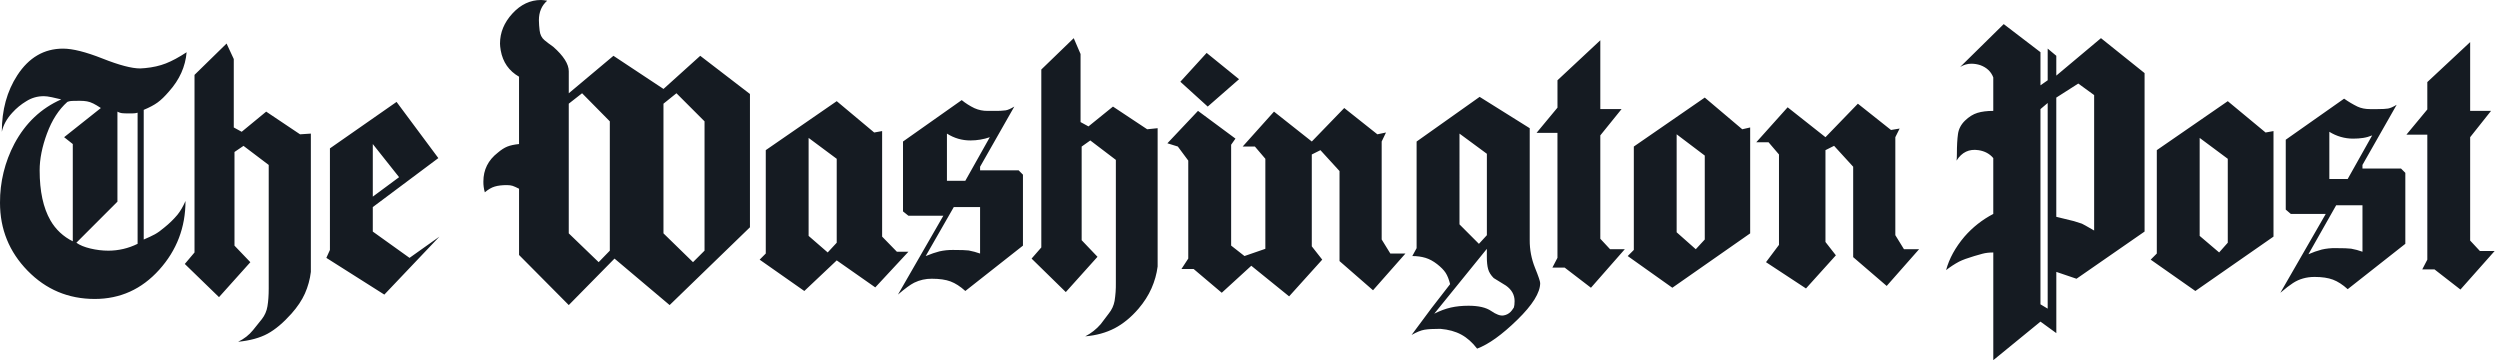 <svg xmlns="http://www.w3.org/2000/svg" width="236" viewBox="0 0 236 34" height="34" fill="none"><path fill-rule="evenodd" fill="#151b22" d="m4.439 12.595c.464-1.259 1.105-2.251 1.921-2.976.109-.044.224-.073.341-.084.112-.011.395-.018.85-.018.249 0 .47.018.662.052.193.034.391.102.595.204.204.103.442.243.714.424l-3.468 2.754.817.647v9.18c-.885-.431-1.619-1.117-2.108-1.971-.68-1.178-1.02-2.755-1.02-4.727-.001-1.065.23-2.227.696-3.486zm-.324-3.518c.204 0 .464.034.782.102s.612.136.885.204c-1.904.84-3.378 2.233-4.421 4.182-.906 1.718-1.373 3.634-1.361 5.576 0 2.492.866 4.63 2.601 6.41 1.735 1.78 3.849 2.67 6.342 2.67 2.402 0 4.432-.919 6.086-2.754 1.654-1.837 2.482-4.003 2.482-6.495-.227.521-.482.959-.765 1.308-.363.43-.767.824-1.207 1.176-.34.292-.647.513-.918.661s-.623.312-1.054.495v-12.241c.545-.227.981-.458 1.309-.697.329-.237.686-.583 1.073-1.037.997-1.11 1.552-2.346 1.667-3.706-.726.476-1.378.828-1.956 1.054-.578.227-1.23.374-1.955.443-.115 0-.273.011-.477.033-.793 0-1.977-.311-3.552-.935-1.575-.623-2.817-.935-3.723-.935-1.791 0-3.23.84-4.319 2.516-.974 1.495-1.463 3.275-1.463 5.337.136-.634.464-1.235.987-1.801.385-.427.832-.794 1.325-1.089.5-.315 1.044-.473 1.633-.473zm16.559 18.973 2.959-3.299-1.497-1.563v-8.841l.851-.577 2.38 1.801v11.661c0 .658-.04 1.22-.12 1.684-.07.441-.251.856-.526 1.207l-.833 1.037c-.374.464-.845.831-1.411 1.104 1.133-.113 2.063-.369 2.788-.764.725-.395 1.474-1.025 2.244-1.886.566-.637.992-1.271 1.275-1.906.287-.648.477-1.336.561-2.04v-13.056l-1.02.068-3.197-2.142-2.312 1.903-.748-.408v-6.46l-.68-1.463-3.026 2.958v16.764l-.918 1.086zm10.133-3.707 5.474 3.467 5.201-5.473-2.822 2.006-3.468-2.483v-2.311l6.188-4.625-3.944-5.304-6.29 4.387v9.588zm18.19-17.103v6.358c-.453.045-.821.126-1.104.238-.284.113-.584.307-.901.578-.908.704-1.361 1.609-1.361 2.72-.006.345.04.69.137 1.021.316-.271.628-.454.934-.544.306-.091.686-.137 1.14-.137.225 0 .408.025.544.069.136.047.341.135.612.273v6.255l4.693 4.728 4.319-4.388 5.202 4.388 7.583-7.344v-12.582l-4.693-3.604-3.468 3.128-4.725-3.128-4.217 3.537v-2.074c0-.68-.487-1.45-1.461-2.311-.295-.204-.573-.414-.833-.629-.261-.215-.414-.522-.458-.918-.04-.322-.063-.645-.068-.969 0-.77.261-1.383.783-1.837-.191-.036-.385-.059-.579-.068-1.02 0-1.921.424-2.703 1.275-.783.851-1.173 1.797-1.173 2.84 0 .159.023.374.068.646.199 1.109.777 1.936 1.73 2.48zm22.714 17.272 4.217 2.958 3.06-2.889 3.638 2.549 3.128-3.366h-1.088l-1.393-1.429v-9.962l-.749.135-3.536-2.958-6.699 4.623v9.758zm20.281-14.298c-.431-.206-.836-.462-1.206-.764l-5.542 3.91v6.597l.51.408h3.298l-4.284 7.444c.657-.565 1.168-.939 1.531-1.122.519-.253 1.089-.381 1.667-.374.725 0 1.313.086 1.767.256.454.17.918.469 1.395.9l5.439-4.282v-6.698l-.408-.409h-3.639v-.34l3.231-5.679c-.341.205-.613.324-.817.357-.327.041-.656.058-.986.05h-.714c-.428.007-.852-.08-1.242-.254zm8.62 17.358 2.992-3.331-1.495-1.566v-8.839l.815-.578 2.413 1.835v11.628c.009.564-.031 1.127-.119 1.684-.08.441-.266.843-.562 1.207-.181.227-.43.553-.747.986-.409.475-.906.867-1.463 1.153 1.042-.088 1.966-.344 2.772-.761.804-.42 1.558-1.037 2.26-1.854.521-.612.931-1.251 1.225-1.92.295-.668.487-1.354.578-2.058v-13.057l-.986.102-3.23-2.142-2.312 1.871-.748-.408v-6.426l-.645-1.495-3.06 2.958v16.797l-.918 1.052zm16.355-20.095-3.06-2.482-2.482 2.721 2.584 2.345zm-4.795 7.683v9.247l-.645.988h1.155l2.652 2.242 2.788-2.549 3.57 2.889 3.127-3.467-.986-1.256v-8.671l.816-.408 1.802 1.972v8.499l3.162 2.755 3.062-3.469h-1.429l-.816-1.325v-9.249l.408-.85-.815.17-3.127-2.482-3.061 3.162-3.57-2.822-2.958 3.298h1.156l.986 1.155v8.499l-1.971.681-1.259-.986v-9.521l.408-.578-3.536-2.618-2.89 3.06.986.306zm61.135 8.942-.983-1.259v-8.669l.813-.408 1.803 1.972v8.536l3.164 2.719 3.059-3.469h-1.429l-.815-1.325v-9.249l.407-.816-.815.136-3.127-2.482-3.059 3.162-3.572-2.822-2.958 3.299h1.155l.986 1.155v8.534l-1.225 1.633 3.774 2.481zm-39.985.069c.452 0 .866.057 1.241.17.374.113.74.312 1.104.595.364.286.629.555.799.816.17.261.312.617.426 1.07l-1.768 2.28-1.87 2.518c.477-.273.885-.438 1.225-.495.339-.057.838-.083 1.496-.083.769.067 1.426.248 1.969.544.546.294 1.042.735 1.496 1.325 1.089-.408 2.353-1.315 3.792-2.719 1.441-1.406 2.161-2.562 2.161-3.469 0-.157-.165-.647-.495-1.46-.33-.822-.497-1.701-.492-2.587v-10.573l-4.728-2.959-5.95 4.217v10.066zm11.729-11.628h1.973v11.798l-.477.919h1.156l2.483 1.903 3.196-3.639h-1.393l-.919-.986v-9.758l2.006-2.482h-2.006v-6.495l-4.044 3.775v2.584zm8.605 11.628 4.214 2.992 7.346-5.133v-9.997l-.748.17-3.538-2.992-6.697 4.623v9.759zm34.509-16.865v3.162c-.59 0-1.088.063-1.496.188s-.797.368-1.173.731c-.374.363-.593.782-.661 1.258s-.104 1.1-.104 1.871c0 .317-.012.532-.034.646.499-.793 1.19-1.122 2.075-.986.59.091 1.055.341 1.393.748v5.272c-1.042.544-1.949 1.259-2.719 2.141-.863 1.021-1.441 2.072-1.735 3.162.384-.301.794-.569 1.224-.799.34-.17.816-.344 1.429-.526.227-.069.487-.142.782-.222.294-.079.634-.118 1.021-.118v10.166l4.454-3.639 1.496 1.086v-5.78l1.905.647 6.426-4.455v-14.959l-4.116-3.298-4.217 3.536v-1.871l-.813-.68v2.992l-.681.476v-3.128l-3.469-2.652-4.113 4.047c.339-.205.691-.307 1.052-.307.294 0 .578.047.851.136.612.228 1.019.613 1.223 1.157zm14.86 17.205 4.217 2.958 7.377-5.133v-9.962l-.748.135-3.569-2.958-6.699 4.623v9.758zm19.518-14.45c-.439-.216-.86-.466-1.259-.748l-5.509 3.876v6.597l.477.408h3.299l-4.285 7.444c.475-.408.872-.713 1.19-.918.588-.384 1.269-.578 2.04-.578.704 0 1.279.086 1.733.256.452.17.918.469 1.394.9l5.44-4.282v-6.699l-.408-.408h-3.639v-.341l3.23-5.678c-.34.204-.612.322-.815.357-.204.035-.534.052-.986.052h-.713c-.454 0-.85-.079-1.189-.238zm4.622 2.652h1.974v11.798l-.477.919h1.155l2.449 1.903 3.229-3.639h-1.393l-.919-.986v-9.758l1.971-2.482h-1.971v-6.494l-4.044 3.774v2.584zm-150.831.306 2.652 1.972v7.921l-.851.919-1.802-1.563v-9.249zm65.828 13.941c.544.386.816.872.816 1.463 0 .271-.026.474-.07.609-.134.204-.238.34-.307.408-.183.183-.421.303-.678.34-.295.046-.681-.096-1.156-.423-.477-.33-1.192-.495-2.141-.495-.614 0-1.168.057-1.667.17-.498.113-1.02.307-1.565.58l4.965-6.121v.784c0 .452.039.826.119 1.121.08.295.255.578.526.851.386.248.773.486 1.158.713zm-4.386-14.348 2.585 1.905v7.685l-.751.816-1.834-1.837zm-102.584 5.95v-4.965l2.482 3.128zm58.246-5.61-2.312 4.115h-1.735v-4.455c.68.43 1.416.646 2.209.646.636 0 1.248-.102 1.838-.306zm64.84-.272 2.652 2.006v7.923l-.849.918-1.805-1.599v-9.248zm-68.241 6.868h2.482v4.386c-.349-.124-.707-.22-1.071-.289-.238-.032-.731-.049-1.479-.049-.434-.006-.868.039-1.292.135-.362.091-.793.238-1.291.443zm102.583-9.248.681-.578v19.414l-.681-.408zm1.495-1.088 2.075-1.325 1.497 1.088v12.785c-.707-.408-1.089-.622-1.159-.647l-.747-.238c-.557-.132-1.112-.268-1.667-.408v-11.254zm-181.669 1.495c.227 0 .408-.023.544-.067v12.377c-.856.424-1.798.646-2.754.647-.566 0-1.133-.069-1.701-.204-.568-.135-1.01-.317-1.325-.546l3.876-3.877v-8.499c.161.091.341.144.526.154.193.011.324.016.393.016zm195.203 2.312 2.653 1.972v7.921l-.816.919-1.837-1.563zm-153.959-3.23 1.259-.986 2.618 2.652v12.207l-1.054 1.086-2.822-2.719v-12.241zm169.395 3.23c.295-.044.578-.125.849-.238l-2.311 4.114h-1.733v-4.455c.672.423 1.45.647 2.244.647.34 0 .657-.023.951-.068zm-2.551 6.359h2.484v4.385c-.348-.126-.706-.223-1.07-.288-.241-.034-.733-.052-1.481-.052-.434-.007-.869.038-1.292.135-.431.114-.852.263-1.259.443zm-157.902-9.589 1.225-.986 2.652 2.652v12.207l-1.089 1.086-2.788-2.719z" clip-rule="evenodd"></path></svg>